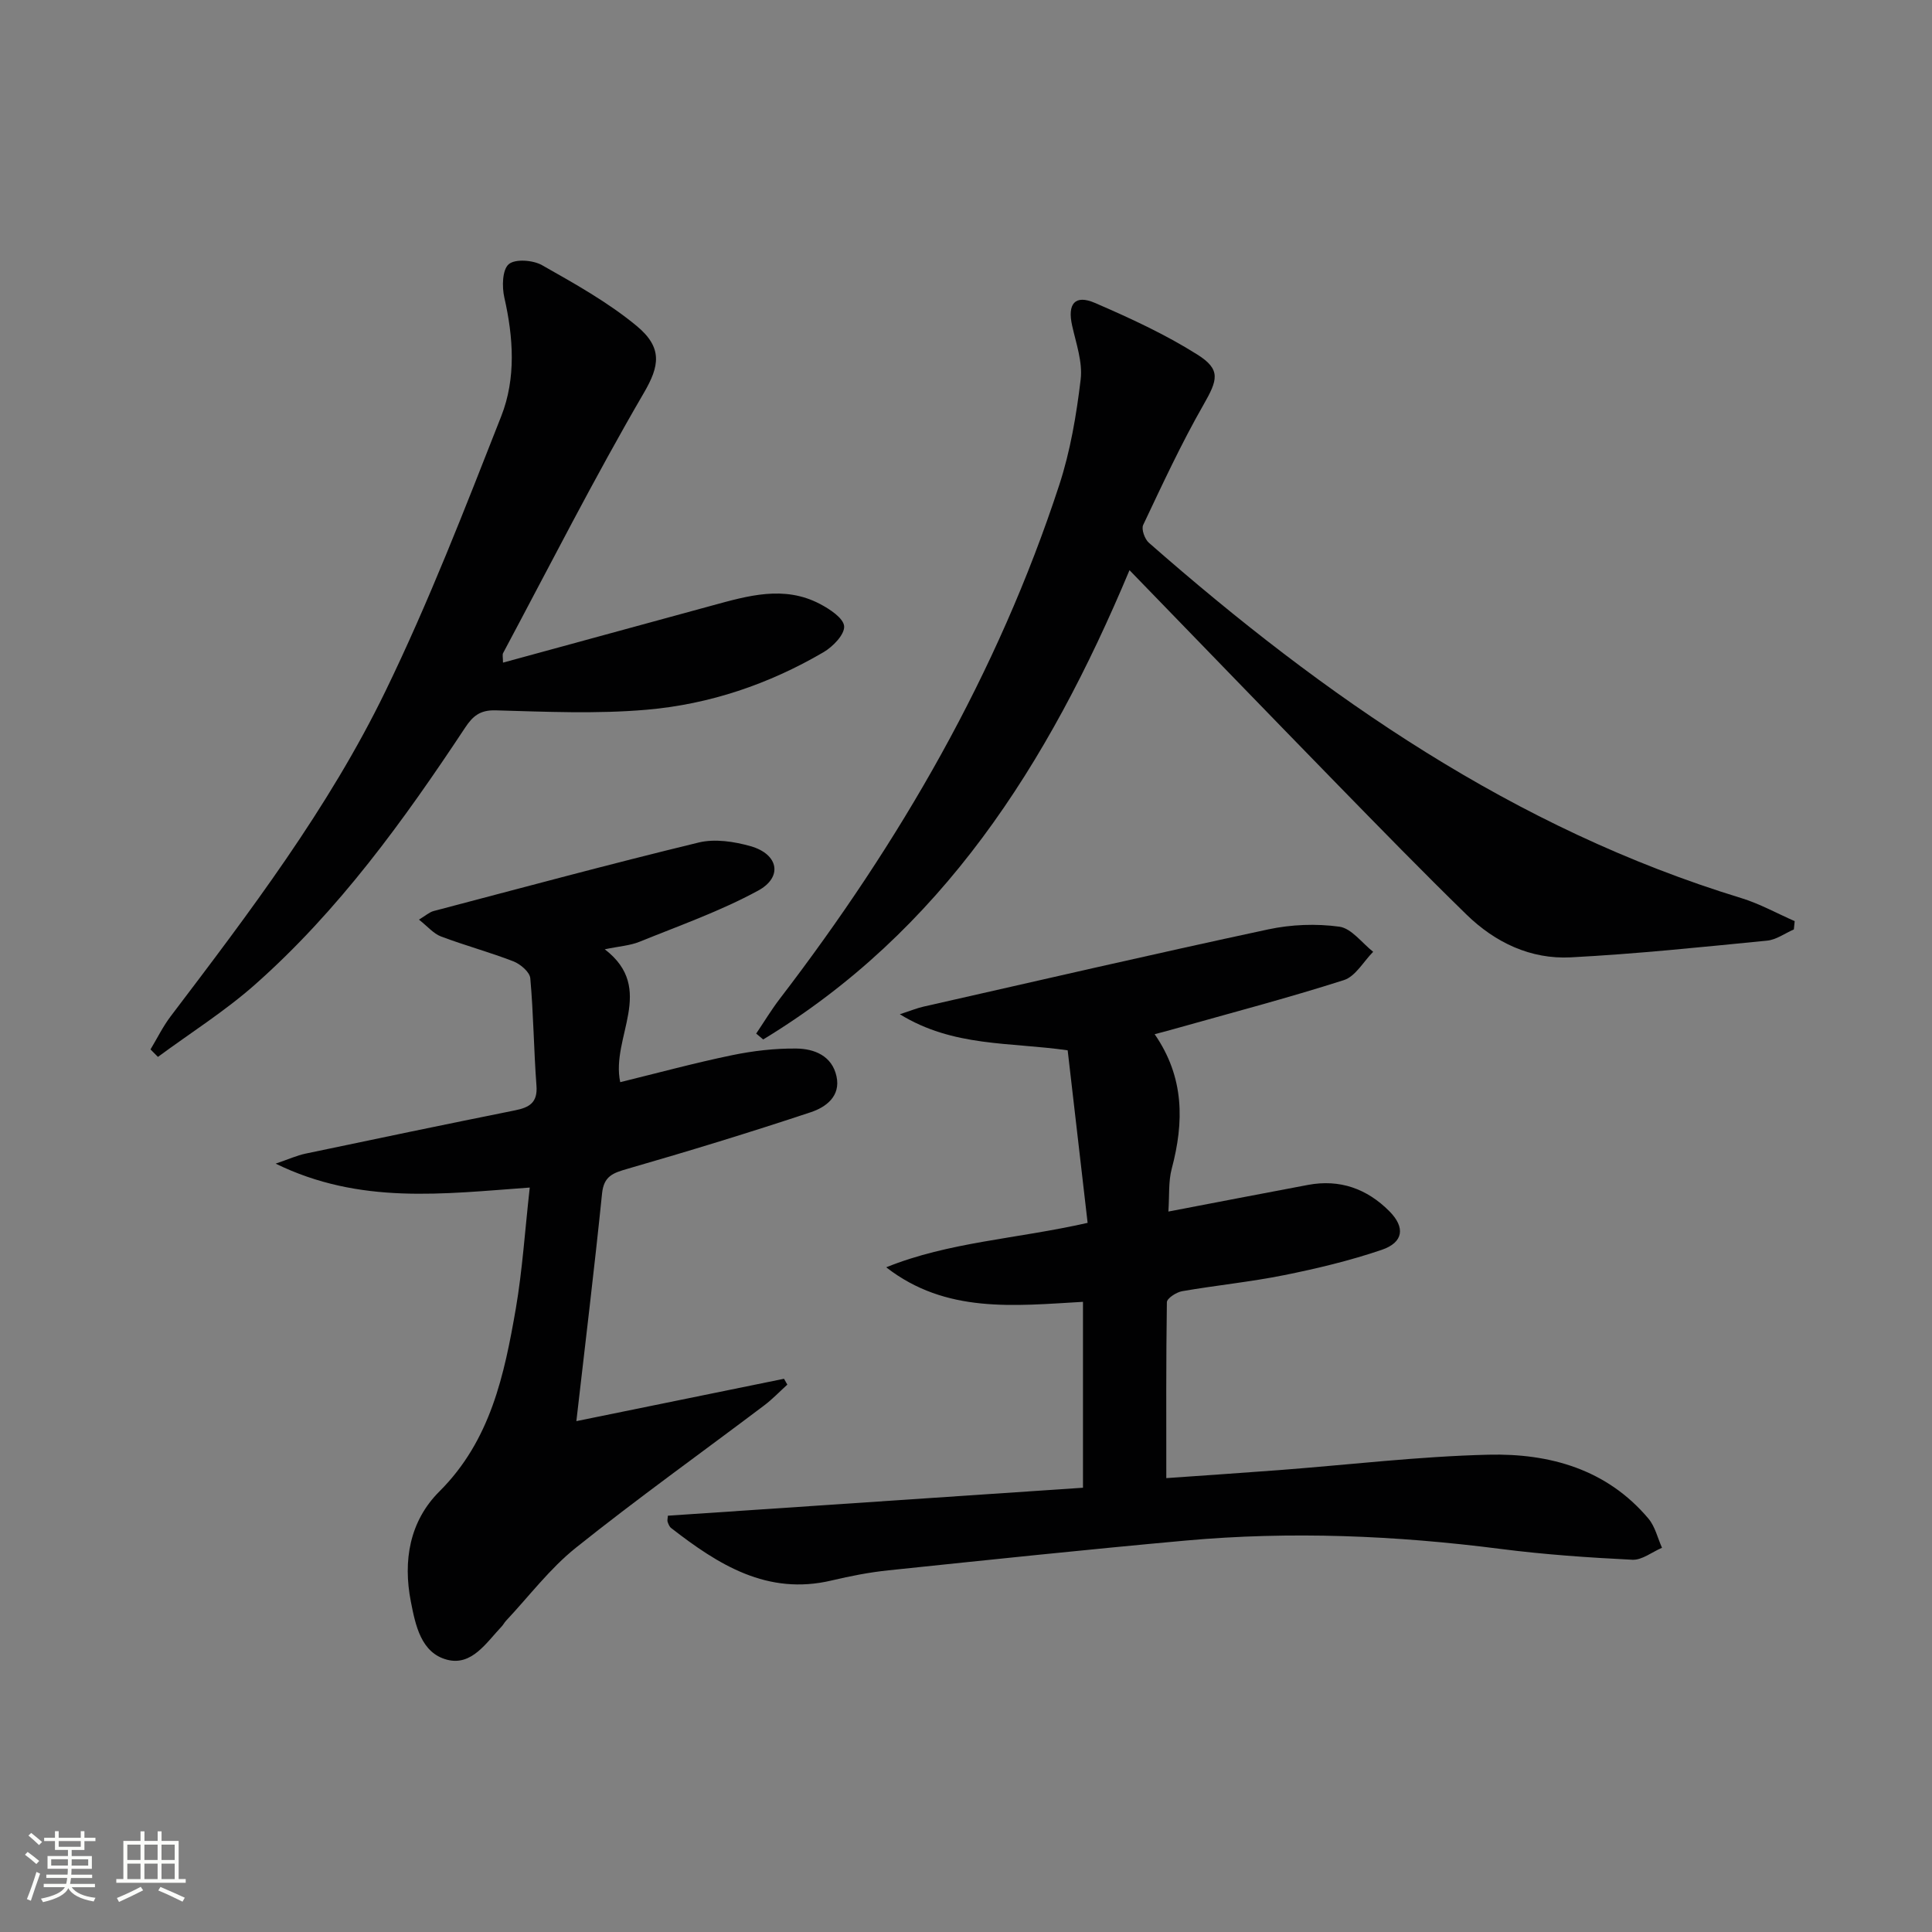 <svg enable-background="new 0 0 400 400" viewBox="0 0 400 400" xmlns="http://www.w3.org/2000/svg"><rect x="0" y="0" width="400" height="400" fill="#808080" stroke="none"/><path d="m5.17 384 .55-.58c.85.61 1.65 1.24 2.4 1.87l-.59.64c-.83-.73-1.62-1.38-2.36-1.93m1.22 9.53-.82-.34c.71-1.76 1.37-3.64 1.98-5.63.24.13.5.25.76.36-.6 1.67-1.24 3.54-1.92 5.61m-.5-13.5.57-.54c.56.44 1.31 1.06 2.26 1.87l-.64.64c-.68-.66-1.41-1.32-2.19-1.97m3.25.46h2.24v-1.36h.77v1.36h4.57v-1.36h.76v1.36h2.28v.69h-2.28v1.84h-2.64v1.26h4.18v2.64h-4.21c0 .45-.02.86-.05 1.21h4.32v.69h-4.38c-.04.34-.1.75-.19 1.22h5.15v.69h-4.82c.87 1.19 2.51 1.92 4.93 2.19-.17.31-.3.57-.37.76-2.77-.49-4.52-1.41-5.26-2.76-.56 1.26-2.3 2.23-5.24 2.9-.12-.24-.26-.48-.43-.72 2.73-.55 4.38-1.34 4.96-2.38h-4.38v-.69h4.65c.1-.38.17-.79.21-1.22h-4.32v-.69h4.4c.03-.34.05-.75.05-1.21h-4.2v-2.64h4.23v-1.26h-2.69v-1.84h-2.24zm1.46 4.46v1.29h3.45c.01-.4.02-.57.01-.53v-.32-.45h-3.46zm1.55-2.59h4.57v-1.19h-4.57zm6.11 2.59h-3.42v.77c-.01.19-.01.37-.02.53h3.44z" fill="#fbfcfa"/><path d="m32.63 379.16h.82v1.98h3.54v7.89h1.46v.78h-14.37v-.78h1.46v-7.89h3.55v-1.98h.82v1.98h2.73v-1.98zm-3.49 11.48.5.73c-1.61.82-3.28 1.63-5 2.41-.13-.27-.28-.55-.44-.82 1.75-.72 3.4-1.49 4.94-2.32m-2.78-5.55h2.73v-3.18h-2.73zm0 3.95h2.73v-3.2h-2.73zm3.54-3.95h2.73v-3.18h-2.73zm0 3.95h2.73v-3.2h-2.73zm7.89 4.68c-1.84-.92-3.51-1.7-5.02-2.32l.45-.73c1.89.8 3.57 1.55 5.04 2.23zm-1.62-11.81h-2.73v3.18h2.73zm-2.73 7.13h2.73v-3.2h-2.73z" fill="#fbfcfa"/><g fill="#010102"><path d="m241.47 306.03c7.35-.52 15.42-1.06 23.48-1.67 14.41-1.1 28.8-2.83 43.23-3.18 12.61-.3 24.47 2.97 33.11 13.23 1.38 1.64 1.9 4.01 2.81 6.04-2.05.87-4.14 2.58-6.14 2.48-9.11-.45-18.23-1.08-27.27-2.24-21.7-2.79-43.45-3.7-65.24-1.73-20.52 1.86-41.01 4.02-61.51 6.16-3.95.41-7.89 1.18-11.76 2.1-13.33 3.16-23.46-3.28-33.23-10.86-.36-.28-.57-.82-.73-1.29-.1-.28.02-.64.06-1.26 28.51-1.92 57.06-3.84 85.94-5.79 0-13.27 0-25.81 0-38.49-14.27.82-28.39 2.46-40.74-7.15 12.99-5.25 26.89-5.85 41.7-9.2-1.37-11.84-2.76-23.86-4.13-35.72-12.06-1.74-23.65-.65-34.75-7.47 2.3-.75 3.58-1.28 4.91-1.58 23.78-5.39 47.53-10.88 71.36-15.99 4.76-1.02 9.92-1.22 14.73-.56 2.52.35 4.68 3.38 7 5.2-2 2.01-3.66 5.09-6.06 5.86-11.67 3.73-23.54 6.84-35.34 10.17-1.23.35-2.46.66-3.84 1.03 6.18 8.95 6.1 18.2 3.53 27.87-.7 2.64-.46 5.52-.69 8.85 10.09-1.93 19.5-3.75 28.92-5.52 6.57-1.23 12.19.79 16.82 5.44 3.35 3.36 2.95 6.47-1.58 8.01-6.56 2.23-13.36 3.86-20.17 5.23-6.99 1.41-14.12 2.11-21.15 3.33-1.19.21-3.13 1.47-3.15 2.27-.18 11.91-.12 23.83-.12 36.43z"/><path d="m109.68 245.87c-17.99 1.3-35.14 3.58-52.61-4.95 2.75-.94 4.42-1.7 6.17-2.07 14.45-3.04 28.9-6.05 43.37-8.96 2.94-.59 4.73-1.56 4.46-5.1-.56-7.41-.61-14.86-1.28-22.26-.12-1.29-2.05-2.93-3.49-3.49-4.93-1.91-10.06-3.29-15.01-5.16-1.55-.59-2.77-2.08-4.55-3.48 1.41-.85 2.16-1.55 3.04-1.78 18.28-4.81 36.53-9.74 54.89-14.19 3.35-.81 7.34-.2 10.75.77 5.75 1.64 6.71 6.39 1.53 9.2-7.8 4.24-16.28 7.23-24.54 10.58-1.96.8-4.19.93-7.2 1.56 10.72 8.21 1.21 18.19 3.2 27.51 7.79-1.91 15.41-3.98 23.14-5.58 4.36-.9 8.88-1.43 13.32-1.38 3.72.04 7.39 1.49 8.32 5.76.91 4.15-2.26 6.41-5.32 7.42-12.57 4.18-25.24 8.05-37.96 11.72-2.97.86-4.89 1.48-5.26 5.1-1.58 15.48-3.46 30.93-5.32 47.14 14.63-2.99 28.81-5.88 42.99-8.77.23.4.46.8.69 1.21-1.6 1.45-3.1 3.03-4.81 4.32-13 9.81-26.27 19.29-38.98 29.46-5.4 4.32-9.68 10.03-14.46 15.12-.34.36-.56.83-.91 1.19-3.17 3.34-6.17 8.2-11.28 6.87-5.42-1.41-6.56-7.19-7.51-12.05-1.65-8.43-.27-16.62 5.9-22.78 10.61-10.56 13.45-24.13 15.84-37.9 1.36-7.98 1.88-16.1 2.88-25.03z"/><path d="m156.56 213.99c1.63-2.41 3.13-4.91 4.9-7.22 24.85-32.42 45.1-67.38 57.84-106.34 2.3-7.03 3.56-14.5 4.44-21.87.43-3.6-.95-7.47-1.77-11.16-1-4.48.57-6.47 4.71-4.69 7.27 3.14 14.54 6.49 21.22 10.7 4.95 3.12 4.2 5.26 1.26 10.41-4.6 8.04-8.51 16.49-12.48 24.87-.41.87.32 2.93 1.18 3.68 36.41 31.95 75.66 59.2 122.65 73.57 3.82 1.17 7.38 3.16 11.06 4.77-.05.57-.11 1.14-.17 1.72-1.85.8-3.64 2.14-5.55 2.32-13.53 1.33-27.07 2.75-40.64 3.46-8.31.43-15.65-3.07-21.58-8.85-9.05-8.83-17.89-17.89-26.72-26.94-14.17-14.52-28.26-29.12-43.06-44.37-16.94 40.45-38.94 74.77-75.84 97.16-.48-.41-.97-.82-1.45-1.22z"/><path d="m104.14 137.19c14.6-3.99 28.94-7.91 43.29-11.82 7.41-2.02 14.89-4.23 22.31-.34 2.04 1.07 4.91 2.95 5.03 4.63.12 1.71-2.33 4.23-4.25 5.36-11.31 6.62-23.63 10.8-36.62 11.92-10.36.9-20.87.42-31.3.13-3.24-.09-4.74 1.22-6.31 3.6-12.71 19.2-26.16 37.84-43.51 53.19-6.23 5.51-13.36 10-20.08 14.96-.51-.52-1.02-1.03-1.54-1.55 1.38-2.29 2.57-4.74 4.18-6.86 16.3-21.48 32.67-43.02 44.48-67.34 8.98-18.49 16.43-37.76 23.96-56.91 3.08-7.83 2.52-16.29.63-24.59-.5-2.21-.42-5.73.92-6.87 1.33-1.14 5.02-.86 6.89.2 6.75 3.82 13.64 7.66 19.58 12.57 5.46 4.52 4.73 8.33 1.53 13.83-10.28 17.63-19.53 35.86-29.15 53.88-.21.33-.04.88-.04 2.01z"/></g></svg>
